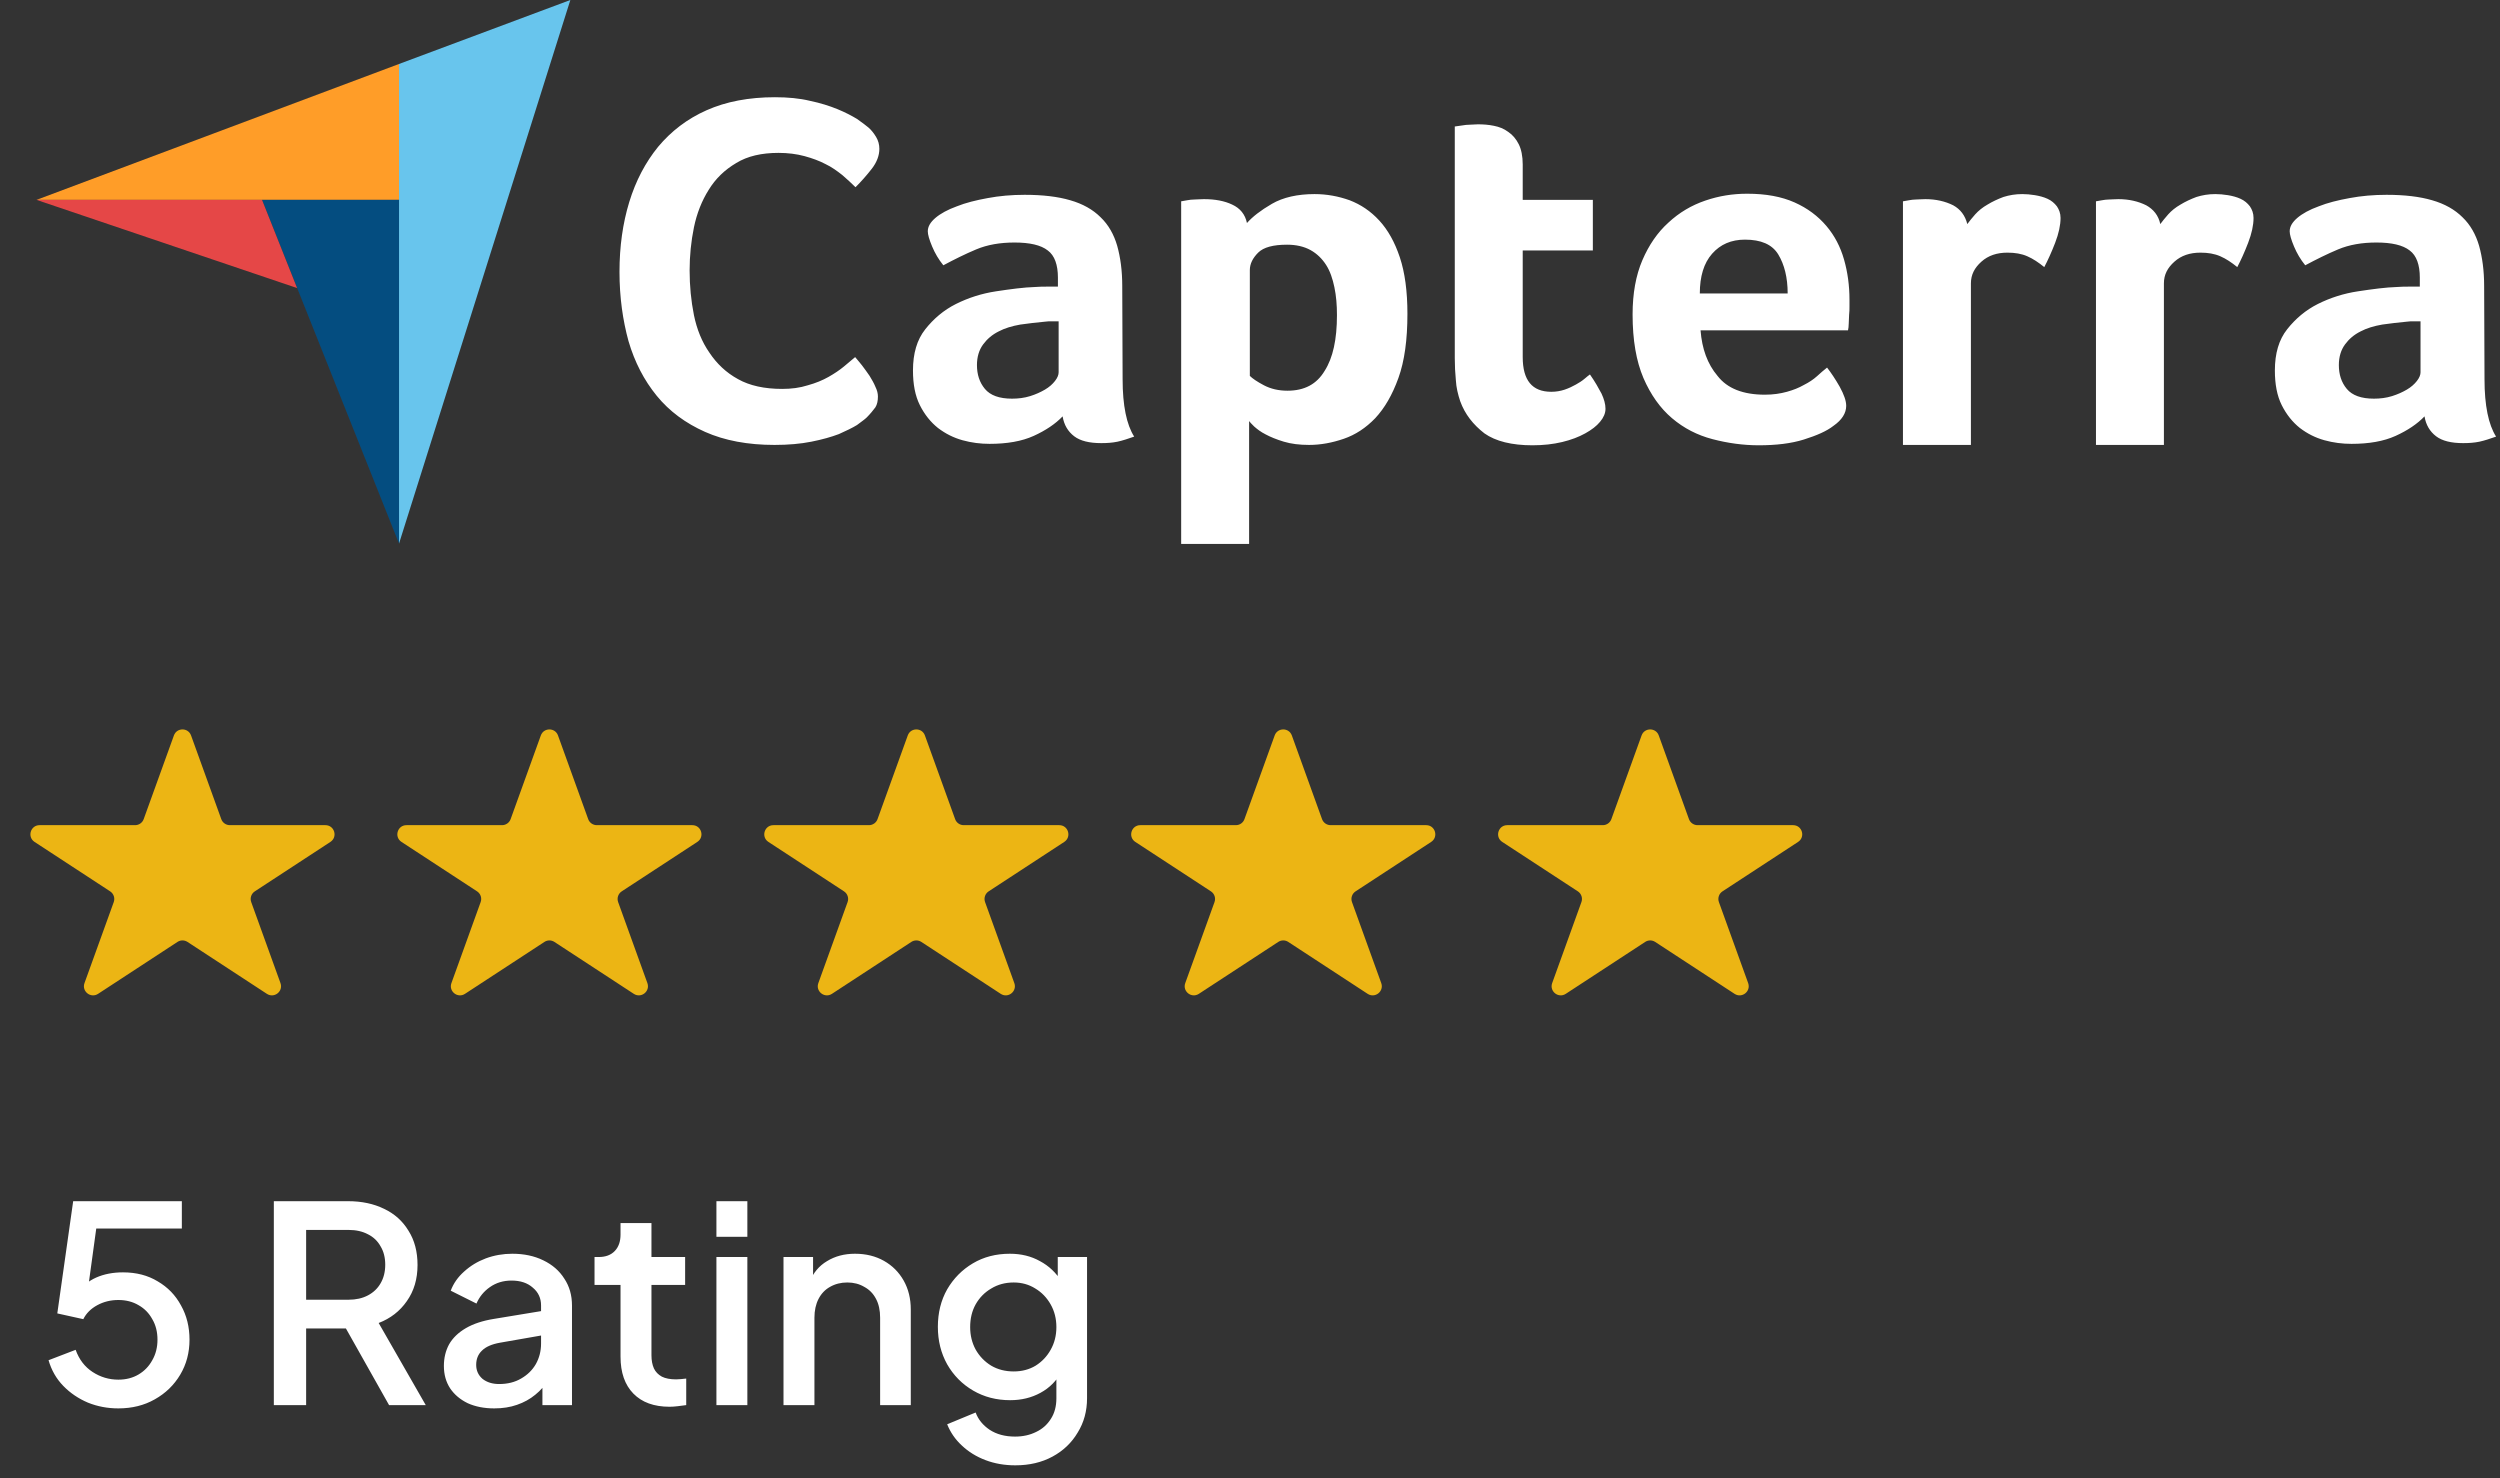 <svg width="137" height="81" viewBox="0 0 137 81" fill="none" xmlns="http://www.w3.org/2000/svg">
<rect x="0" y="0" width="137" height="81" fill="#333333" stroke="none"/>
<path d="M2 10.953H14.359H21.866V3.506L2 10.953Z" fill="#FF9D28"/>
<path d="M21.866 3.506V29.789L31.255 0L21.866 3.506Z" fill="#68C5ED"/>
<path d="M21.866 10.953H14.359L21.866 29.789V10.953Z" fill="#044D80"/>
<path d="M2 10.953L16.281 15.786L14.359 10.953H2Z" fill="#E54747"/>
<path d="M47.496 22.877C47.397 22.976 47.199 23.114 46.961 23.293C46.704 23.451 46.367 23.61 45.971 23.788C45.555 23.946 45.06 24.085 44.466 24.204C43.871 24.323 43.198 24.382 42.445 24.382C40.98 24.382 39.712 24.144 38.642 23.669C37.573 23.194 36.682 22.54 35.988 21.688C35.295 20.837 34.78 19.846 34.443 18.697C34.127 17.549 33.948 16.281 33.948 14.895C33.948 13.508 34.127 12.24 34.483 11.072C34.84 9.903 35.374 8.893 36.068 8.041C36.781 7.19 37.652 6.516 38.722 6.041C39.791 5.566 41.039 5.328 42.465 5.328C43.178 5.328 43.812 5.387 44.386 5.526C44.961 5.645 45.456 5.803 45.892 5.981C46.327 6.16 46.664 6.338 46.961 6.516C47.239 6.714 47.456 6.873 47.595 6.992C47.754 7.13 47.892 7.309 48.011 7.507C48.13 7.705 48.189 7.923 48.189 8.16C48.189 8.517 48.051 8.893 47.773 9.25C47.496 9.606 47.199 9.943 46.882 10.26C46.664 10.042 46.426 9.824 46.149 9.586C45.872 9.368 45.575 9.151 45.238 8.992C44.901 8.814 44.525 8.675 44.089 8.556C43.654 8.438 43.178 8.378 42.663 8.378C41.732 8.378 40.96 8.556 40.346 8.933C39.712 9.309 39.217 9.784 38.84 10.398C38.464 10.993 38.187 11.686 38.028 12.458C37.87 13.231 37.791 14.023 37.791 14.815C37.791 15.667 37.87 16.479 38.028 17.271C38.187 18.044 38.464 18.737 38.88 19.331C39.276 19.925 39.791 20.421 40.445 20.777C41.079 21.134 41.891 21.312 42.861 21.312C43.376 21.312 43.832 21.253 44.267 21.114C44.703 20.995 45.08 20.837 45.397 20.658C45.713 20.48 46.011 20.282 46.248 20.084C46.486 19.886 46.704 19.708 46.862 19.569C46.961 19.688 47.1 19.846 47.239 20.024C47.377 20.203 47.516 20.401 47.654 20.599C47.773 20.797 47.892 20.995 47.971 21.193C48.07 21.391 48.11 21.569 48.11 21.728C48.11 21.965 48.07 22.164 47.971 22.322C47.853 22.48 47.694 22.679 47.496 22.877ZM61.519 20.777C61.519 22.223 61.737 23.273 62.153 23.926C61.816 24.045 61.519 24.144 61.242 24.204C60.965 24.263 60.667 24.283 60.351 24.283C59.697 24.283 59.202 24.164 58.865 23.907C58.528 23.649 58.31 23.293 58.231 22.817C57.835 23.233 57.3 23.59 56.647 23.887C55.993 24.184 55.181 24.323 54.23 24.323C53.735 24.323 53.24 24.263 52.745 24.125C52.25 23.986 51.814 23.768 51.398 23.451C51.002 23.134 50.665 22.718 50.408 22.203C50.15 21.688 50.031 21.054 50.031 20.302C50.031 19.371 50.249 18.618 50.705 18.044C51.16 17.469 51.715 16.994 52.388 16.657C53.062 16.321 53.795 16.083 54.587 15.964C55.379 15.845 56.092 15.746 56.746 15.726C56.964 15.707 57.181 15.707 57.38 15.707H57.974V15.211C57.974 14.518 57.795 14.003 57.419 13.726C57.043 13.429 56.429 13.29 55.597 13.29C54.805 13.29 54.111 13.409 53.498 13.666C52.883 13.924 52.289 14.221 51.695 14.538C51.438 14.221 51.239 13.884 51.081 13.508C50.923 13.132 50.843 12.854 50.843 12.676C50.843 12.419 50.982 12.181 51.259 11.943C51.537 11.706 51.933 11.488 52.428 11.309C52.923 11.111 53.478 10.973 54.131 10.854C54.765 10.735 55.438 10.676 56.152 10.676C57.142 10.676 57.974 10.775 58.647 10.973C59.34 11.171 59.895 11.488 60.311 11.904C60.747 12.32 61.044 12.854 61.222 13.468C61.4 14.102 61.499 14.835 61.499 15.667L61.519 20.777ZM58.013 17.608H57.637C57.518 17.608 57.38 17.608 57.261 17.628C56.805 17.668 56.35 17.727 55.914 17.786C55.458 17.866 55.062 17.984 54.725 18.163C54.369 18.341 54.092 18.579 53.874 18.876C53.656 19.173 53.537 19.549 53.537 20.005C53.537 20.52 53.676 20.955 53.973 21.312C54.27 21.668 54.765 21.847 55.458 21.847C55.795 21.847 56.132 21.807 56.449 21.708C56.766 21.609 57.023 21.49 57.261 21.352C57.498 21.213 57.677 21.054 57.815 20.876C57.954 20.698 58.013 20.539 58.013 20.401V17.608ZM68.333 12.221C68.63 11.884 69.085 11.527 69.699 11.171C70.313 10.814 71.106 10.636 72.037 10.636C72.71 10.636 73.344 10.755 73.958 10.973C74.572 11.21 75.107 11.567 75.582 12.082C76.057 12.597 76.434 13.27 76.711 14.102C76.988 14.934 77.127 15.964 77.127 17.192C77.127 18.618 76.968 19.787 76.632 20.718C76.295 21.649 75.879 22.362 75.364 22.916C74.849 23.451 74.275 23.827 73.641 24.045C73.007 24.263 72.373 24.382 71.74 24.382C71.205 24.382 70.749 24.323 70.353 24.204C69.957 24.085 69.62 23.946 69.363 23.808C69.085 23.669 68.887 23.511 68.729 23.372C68.59 23.233 68.491 23.134 68.451 23.075V29.809H64.728V11.032C64.827 11.012 64.926 10.993 65.065 10.973C65.183 10.953 65.302 10.933 65.461 10.933C65.599 10.933 65.778 10.913 65.976 10.913C66.59 10.913 67.105 11.012 67.521 11.21C67.956 11.409 68.234 11.745 68.333 12.221ZM73.265 17.271C73.265 16.717 73.225 16.222 73.126 15.746C73.027 15.271 72.888 14.855 72.67 14.518C72.453 14.181 72.175 13.904 71.819 13.706C71.462 13.508 71.026 13.409 70.531 13.409C69.779 13.409 69.244 13.548 68.947 13.845C68.65 14.142 68.491 14.459 68.491 14.796V20.599C68.63 20.738 68.887 20.916 69.264 21.114C69.64 21.312 70.076 21.411 70.551 21.411C71.482 21.411 72.155 21.054 72.591 20.322C73.047 19.608 73.265 18.598 73.265 17.271ZM80.019 21.985C79.9 21.629 79.801 21.233 79.781 20.837C79.741 20.44 79.722 20.024 79.722 19.628V6.932C79.84 6.912 79.979 6.893 80.138 6.873C80.256 6.853 80.395 6.833 80.553 6.833C80.692 6.833 80.851 6.813 80.989 6.813C81.286 6.813 81.564 6.833 81.861 6.893C82.158 6.952 82.415 7.051 82.653 7.229C82.891 7.388 83.089 7.625 83.227 7.903C83.366 8.18 83.445 8.556 83.445 9.012V10.953H87.288V13.726H83.445V19.569C83.445 20.837 83.96 21.47 85.01 21.47C85.267 21.47 85.505 21.431 85.743 21.352C85.981 21.272 86.179 21.173 86.357 21.074C86.535 20.975 86.694 20.876 86.832 20.757C86.971 20.639 87.07 20.559 87.129 20.52C87.407 20.916 87.605 21.272 87.763 21.569C87.902 21.866 87.981 22.144 87.981 22.401C87.981 22.639 87.882 22.877 87.684 23.114C87.486 23.352 87.228 23.55 86.872 23.748C86.515 23.946 86.099 24.105 85.604 24.224C85.109 24.342 84.574 24.402 83.98 24.402C82.851 24.402 81.96 24.184 81.346 23.748C80.732 23.273 80.276 22.698 80.019 21.985ZM96.716 21.629C97.171 21.629 97.567 21.569 97.924 21.47C98.281 21.371 98.578 21.253 98.855 21.094C99.132 20.955 99.37 20.797 99.568 20.619C99.766 20.44 99.944 20.282 100.123 20.143C100.34 20.421 100.578 20.777 100.816 21.193C101.053 21.629 101.172 21.965 101.172 22.243C101.172 22.639 100.935 23.015 100.479 23.332C100.103 23.629 99.548 23.867 98.855 24.085C98.162 24.303 97.33 24.402 96.379 24.402C95.527 24.402 94.676 24.283 93.844 24.065C93.012 23.847 92.279 23.471 91.625 22.916C90.972 22.362 90.457 21.629 90.061 20.718C89.665 19.787 89.466 18.638 89.466 17.232C89.466 16.083 89.645 15.093 90.001 14.261C90.358 13.429 90.833 12.736 91.427 12.201C92.022 11.646 92.695 11.25 93.448 10.993C94.2 10.735 94.953 10.616 95.745 10.616C96.775 10.616 97.627 10.775 98.34 11.092C99.053 11.409 99.627 11.844 100.083 12.379C100.538 12.914 100.855 13.528 101.053 14.221C101.251 14.914 101.351 15.647 101.351 16.42V16.796C101.351 16.935 101.351 17.093 101.331 17.252C101.331 17.41 101.311 17.568 101.311 17.727C101.311 17.885 101.291 18.004 101.271 18.103H93.19C93.269 19.113 93.567 19.945 94.121 20.599C94.656 21.292 95.527 21.629 96.716 21.629ZM97.964 16.083C97.964 15.211 97.785 14.498 97.449 13.944C97.112 13.389 96.498 13.132 95.626 13.132C94.874 13.132 94.279 13.389 93.824 13.904C93.368 14.419 93.15 15.152 93.15 16.083H97.964ZM107.808 12.28C107.926 12.122 108.065 11.943 108.243 11.745C108.422 11.547 108.639 11.369 108.917 11.21C109.174 11.052 109.471 10.913 109.788 10.794C110.105 10.695 110.442 10.636 110.818 10.636C111.036 10.636 111.274 10.656 111.511 10.695C111.749 10.735 111.987 10.794 112.205 10.894C112.422 10.993 112.581 11.131 112.72 11.309C112.838 11.488 112.918 11.686 112.918 11.943C112.918 12.339 112.819 12.795 112.621 13.31C112.422 13.825 112.224 14.261 112.026 14.637C111.709 14.38 111.412 14.181 111.095 14.043C110.779 13.904 110.422 13.845 110.006 13.845C109.432 13.845 108.956 14.003 108.58 14.34C108.204 14.677 108.006 15.053 108.006 15.528V24.382H104.282V11.032C104.381 11.012 104.48 10.993 104.619 10.973C104.737 10.953 104.856 10.933 104.995 10.933C105.134 10.933 105.312 10.913 105.51 10.913C106.084 10.913 106.599 11.032 107.035 11.25C107.431 11.468 107.689 11.805 107.808 12.28ZM118.384 12.28C118.503 12.122 118.642 11.943 118.82 11.745C118.998 11.547 119.216 11.369 119.493 11.21C119.751 11.052 120.048 10.913 120.365 10.794C120.682 10.695 121.019 10.636 121.395 10.636C121.613 10.636 121.85 10.656 122.088 10.695C122.326 10.735 122.564 10.794 122.781 10.894C122.999 10.993 123.158 11.131 123.296 11.309C123.415 11.488 123.494 11.686 123.494 11.943C123.494 12.339 123.395 12.795 123.197 13.31C122.999 13.825 122.801 14.261 122.603 14.637C122.286 14.38 121.989 14.181 121.672 14.043C121.355 13.904 120.999 13.845 120.583 13.845C120.008 13.845 119.533 14.003 119.157 14.34C118.78 14.677 118.582 15.053 118.582 15.528V24.382H114.859V11.032C114.958 11.012 115.057 10.993 115.195 10.973C115.314 10.953 115.433 10.933 115.572 10.933C115.71 10.933 115.889 10.913 116.087 10.913C116.661 10.913 117.176 11.032 117.612 11.25C118.008 11.468 118.285 11.805 118.384 12.28ZM136.151 20.777C136.151 22.223 136.369 23.273 136.785 23.926C136.448 24.045 136.151 24.144 135.874 24.204C135.596 24.263 135.299 24.283 134.982 24.283C134.329 24.283 133.834 24.164 133.497 23.907C133.16 23.649 132.942 23.293 132.863 22.817C132.467 23.233 131.932 23.59 131.278 23.887C130.625 24.184 129.813 24.323 128.862 24.323C128.367 24.323 127.872 24.263 127.377 24.125C126.881 23.986 126.446 23.768 126.03 23.451C125.634 23.134 125.297 22.718 125.039 22.203C124.782 21.688 124.663 21.054 124.663 20.302C124.663 19.371 124.881 18.618 125.336 18.044C125.792 17.469 126.347 16.994 127.02 16.657C127.693 16.321 128.426 16.083 129.219 15.964C130.011 15.845 130.724 15.746 131.378 15.726C131.595 15.707 131.813 15.707 132.011 15.707H132.606V15.211C132.606 14.518 132.427 14.003 132.051 13.726C131.675 13.429 131.061 13.29 130.229 13.29C129.436 13.29 128.743 13.409 128.129 13.666C127.515 13.924 126.921 14.221 126.327 14.538C126.069 14.221 125.871 13.884 125.713 13.508C125.554 13.132 125.475 12.854 125.475 12.676C125.475 12.419 125.614 12.181 125.891 11.943C126.168 11.706 126.564 11.488 127.06 11.309C127.555 11.111 128.109 10.973 128.763 10.854C129.397 10.735 130.07 10.676 130.783 10.676C131.774 10.676 132.606 10.775 133.279 10.973C133.972 11.171 134.527 11.488 134.943 11.904C135.378 12.32 135.676 12.854 135.854 13.468C136.032 14.102 136.131 14.835 136.131 15.667L136.151 20.777ZM132.645 17.608H132.269C132.15 17.608 132.011 17.608 131.892 17.628C131.437 17.668 130.981 17.727 130.546 17.786C130.09 17.866 129.694 17.984 129.357 18.163C129.001 18.341 128.723 18.579 128.506 18.876C128.288 19.173 128.169 19.549 128.169 20.005C128.169 20.52 128.307 20.955 128.605 21.312C128.902 21.668 129.397 21.847 130.09 21.847C130.427 21.847 130.764 21.807 131.08 21.708C131.397 21.609 131.655 21.49 131.892 21.352C132.13 21.213 132.308 21.054 132.447 20.876C132.586 20.698 132.645 20.539 132.645 20.401V17.608Z" fill="white"/>
<path d="M6.485 77.18C5.895 77.18 5.34 77.075 4.82 76.865C4.3 76.645 3.85 76.34 3.47 75.95C3.09 75.56 2.82 75.09 2.66 74.54L4.145 73.97C4.335 74.5 4.645 74.905 5.075 75.185C5.505 75.465 5.975 75.605 6.485 75.605C6.905 75.605 7.275 75.51 7.595 75.32C7.915 75.13 8.165 74.87 8.345 74.54C8.535 74.21 8.63 73.835 8.63 73.415C8.63 72.985 8.535 72.61 8.345 72.29C8.165 71.96 7.915 71.705 7.595 71.525C7.275 71.335 6.905 71.24 6.485 71.24C6.065 71.24 5.68 71.335 5.33 71.525C4.98 71.715 4.725 71.97 4.565 72.29L3.14 71.975L4.01 65.825H9.965V67.325H4.7L5.375 66.59L4.73 71.3L4.175 70.925C4.475 70.505 4.84 70.2 5.27 70.01C5.7 69.82 6.19 69.725 6.74 69.725C7.47 69.725 8.105 69.89 8.645 70.22C9.195 70.54 9.62 70.98 9.92 71.54C10.23 72.09 10.385 72.715 10.385 73.415C10.385 74.125 10.215 74.765 9.875 75.335C9.535 75.905 9.07 76.355 8.48 76.685C7.9 77.015 7.235 77.18 6.485 77.18ZM15.006 77V65.825H19.071C19.821 65.825 20.481 65.965 21.051 66.245C21.621 66.515 22.066 66.915 22.386 67.445C22.716 67.965 22.881 68.59 22.881 69.32C22.881 70.09 22.686 70.75 22.296 71.3C21.916 71.85 21.401 72.25 20.751 72.5L23.331 77H21.321L18.576 72.125L19.731 72.8H16.776V77H15.006ZM16.776 71.225H19.101C19.511 71.225 19.866 71.145 20.166 70.985C20.466 70.825 20.696 70.605 20.856 70.325C21.026 70.035 21.111 69.695 21.111 69.305C21.111 68.915 21.026 68.58 20.856 68.3C20.696 68.01 20.466 67.79 20.166 67.64C19.866 67.48 19.511 67.4 19.101 67.4H16.776V71.225ZM27.085 77.18C26.535 77.18 26.05 77.085 25.63 76.895C25.22 76.695 24.9 76.425 24.67 76.085C24.44 75.735 24.325 75.325 24.325 74.855C24.325 74.415 24.42 74.02 24.61 73.67C24.81 73.32 25.115 73.025 25.525 72.785C25.935 72.545 26.45 72.375 27.07 72.275L29.89 71.81V73.145L27.4 73.58C26.95 73.66 26.62 73.805 26.41 74.015C26.2 74.215 26.095 74.475 26.095 74.795C26.095 75.105 26.21 75.36 26.44 75.56C26.68 75.75 26.985 75.845 27.355 75.845C27.815 75.845 28.215 75.745 28.555 75.545C28.905 75.345 29.175 75.08 29.365 74.75C29.555 74.41 29.65 74.035 29.65 73.625V71.54C29.65 71.14 29.5 70.815 29.2 70.565C28.91 70.305 28.52 70.175 28.03 70.175C27.58 70.175 27.185 70.295 26.845 70.535C26.515 70.765 26.27 71.065 26.11 71.435L24.7 70.73C24.85 70.33 25.095 69.98 25.435 69.68C25.775 69.37 26.17 69.13 26.62 68.96C27.08 68.79 27.565 68.705 28.075 68.705C28.715 68.705 29.28 68.825 29.77 69.065C30.27 69.305 30.655 69.64 30.925 70.07C31.205 70.49 31.345 70.98 31.345 71.54V77H29.725V75.53L30.07 75.575C29.88 75.905 29.635 76.19 29.335 76.43C29.045 76.67 28.71 76.855 28.33 76.985C27.96 77.115 27.545 77.18 27.085 77.18ZM36.69 77.09C35.84 77.09 35.18 76.85 34.71 76.37C34.24 75.89 34.005 75.215 34.005 74.345V70.415H32.58V68.885H32.805C33.185 68.885 33.48 68.775 33.69 68.555C33.9 68.335 34.005 68.035 34.005 67.655V67.025H35.7V68.885H37.545V70.415H35.7V74.27C35.7 74.55 35.745 74.79 35.835 74.99C35.925 75.18 36.07 75.33 36.27 75.44C36.47 75.54 36.73 75.59 37.05 75.59C37.13 75.59 37.22 75.585 37.32 75.575C37.42 75.565 37.515 75.555 37.605 75.545V77C37.465 77.02 37.31 77.04 37.14 77.06C36.97 77.08 36.82 77.09 36.69 77.09ZM39.26 77V68.885H40.955V77H39.26ZM39.26 67.775V65.825H40.955V67.775H39.26ZM42.936 77V68.885H44.556V70.475L44.361 70.265C44.561 69.755 44.881 69.37 45.321 69.11C45.761 68.84 46.271 68.705 46.851 68.705C47.451 68.705 47.981 68.835 48.441 69.095C48.901 69.355 49.261 69.715 49.521 70.175C49.781 70.635 49.911 71.165 49.911 71.765V77H48.231V72.215C48.231 71.805 48.156 71.46 48.006 71.18C47.856 70.89 47.641 70.67 47.361 70.52C47.091 70.36 46.781 70.28 46.431 70.28C46.081 70.28 45.766 70.36 45.486 70.52C45.216 70.67 45.006 70.89 44.856 71.18C44.706 71.47 44.631 71.815 44.631 72.215V77H42.936ZM55.64 80.3C55.05 80.3 54.505 80.205 54.005 80.015C53.505 79.825 53.075 79.56 52.715 79.22C52.355 78.89 52.085 78.5 51.905 78.05L53.465 77.405C53.605 77.785 53.86 78.1 54.23 78.35C54.61 78.6 55.075 78.725 55.625 78.725C56.055 78.725 56.44 78.64 56.78 78.47C57.12 78.31 57.39 78.07 57.59 77.75C57.79 77.44 57.89 77.065 57.89 76.625V74.795L58.19 75.14C57.91 75.66 57.52 76.055 57.02 76.325C56.53 76.595 55.975 76.73 55.355 76.73C54.605 76.73 53.93 76.555 53.33 76.205C52.73 75.855 52.255 75.375 51.905 74.765C51.565 74.155 51.395 73.47 51.395 72.71C51.395 71.94 51.565 71.255 51.905 70.655C52.255 70.055 52.725 69.58 53.315 69.23C53.905 68.88 54.58 68.705 55.34 68.705C55.96 68.705 56.51 68.84 56.99 69.11C57.48 69.37 57.88 69.75 58.19 70.25L57.965 70.67V68.885H59.57V76.625C59.57 77.325 59.4 77.95 59.06 78.5C58.73 79.06 58.27 79.5 57.68 79.82C57.09 80.14 56.41 80.3 55.64 80.3ZM55.55 75.155C56 75.155 56.4 75.05 56.75 74.84C57.1 74.62 57.375 74.33 57.575 73.97C57.785 73.6 57.89 73.185 57.89 72.725C57.89 72.265 57.785 71.85 57.575 71.48C57.365 71.11 57.085 70.82 56.735 70.61C56.385 70.39 55.99 70.28 55.55 70.28C55.09 70.28 54.68 70.39 54.32 70.61C53.96 70.82 53.675 71.11 53.465 71.48C53.265 71.84 53.165 72.255 53.165 72.725C53.165 73.175 53.265 73.585 53.465 73.955C53.675 74.325 53.96 74.62 54.32 74.84C54.68 75.05 55.09 75.155 55.55 75.155Z" fill="white"/>
<path d="M9.53 40.303C9.689 39.862 10.311 39.862 10.47 40.303L12.126 44.889C12.197 45.087 12.386 45.219 12.596 45.219H17.832C18.329 45.219 18.522 45.865 18.106 46.137L13.964 48.846C13.77 48.973 13.688 49.216 13.767 49.434L15.37 53.874C15.533 54.326 15.028 54.725 14.626 54.463L10.274 51.617C10.107 51.508 9.893 51.508 9.726 51.617L5.374 54.463C4.972 54.725 4.467 54.326 4.63 53.874L6.233 49.434C6.312 49.216 6.23 48.973 6.036 48.846L1.894 46.137C1.478 45.865 1.671 45.219 2.168 45.219H7.404C7.614 45.219 7.803 45.087 7.874 44.889L9.53 40.303Z" fill="#ECB514"/>
<path d="M29.637 40.303C29.796 39.862 30.419 39.862 30.578 40.303L32.233 44.889C32.305 45.087 32.493 45.219 32.704 45.219H37.94C38.437 45.219 38.629 45.865 38.213 46.137L34.071 48.846C33.877 48.973 33.796 49.216 33.874 49.434L35.477 53.874C35.64 54.326 35.135 54.725 34.733 54.463L30.381 51.617C30.215 51.508 30 51.508 29.834 51.617L25.481 54.463C25.08 54.725 24.574 54.326 24.738 53.874L26.34 49.434C26.419 49.216 26.338 48.973 26.144 48.846L22.002 46.137C21.585 45.865 21.778 45.219 22.275 45.219H27.511C27.722 45.219 27.91 45.087 27.982 44.889L29.637 40.303Z" fill="#ECB514"/>
<path d="M49.745 40.303C49.904 39.862 50.526 39.862 50.685 40.303L52.341 44.889C52.412 45.087 52.6 45.219 52.811 45.219H58.047C58.544 45.219 58.737 45.865 58.321 46.137L54.178 48.846C53.984 48.973 53.903 49.216 53.982 49.434L55.585 53.874C55.748 54.326 55.243 54.725 54.841 54.463L50.489 51.617C50.322 51.508 50.107 51.508 49.941 51.617L45.589 54.463C45.187 54.725 44.682 54.326 44.845 53.874L46.448 49.434C46.527 49.216 46.445 48.973 46.251 48.846L42.109 46.137C41.693 45.865 41.886 45.219 42.383 45.219H47.619C47.829 45.219 48.017 45.087 48.089 44.889L49.745 40.303Z" fill="#ECB514"/>
<path d="M69.852 40.303C70.011 39.862 70.634 39.862 70.793 40.303L72.448 44.889C72.52 45.087 72.708 45.219 72.918 45.219H78.155C78.652 45.219 78.844 45.865 78.428 46.137L74.286 48.846C74.092 48.973 74.01 49.216 74.089 49.434L75.692 53.874C75.855 54.326 75.35 54.725 74.948 54.463L70.596 51.617C70.43 51.508 70.215 51.508 70.049 51.617L65.696 54.463C65.294 54.725 64.789 54.326 64.952 53.874L66.555 49.434C66.634 49.216 66.553 48.973 66.359 48.846L62.216 46.137C61.8 45.865 61.993 45.219 62.49 45.219H67.726C67.937 45.219 68.125 45.087 68.196 44.889L69.852 40.303Z" fill="#ECB514"/>
<path d="M89.959 40.303C90.118 39.862 90.741 39.862 90.9 40.303L92.555 44.889C92.627 45.087 92.815 45.219 93.026 45.219H98.262C98.759 45.219 98.951 45.865 98.535 46.137L94.393 48.846C94.199 48.973 94.118 49.216 94.196 49.434L95.799 53.874C95.962 54.326 95.457 54.725 95.055 54.463L90.703 51.617C90.537 51.508 90.322 51.508 90.156 51.617L85.803 54.463C85.402 54.725 84.897 54.326 85.059 53.874L86.662 49.434C86.741 49.216 86.66 48.973 86.466 48.846L82.323 46.137C81.907 45.865 82.1 45.219 82.597 45.219H87.833C88.044 45.219 88.232 45.087 88.303 44.889L89.959 40.303Z" fill="#ECB514"/>
</svg>
